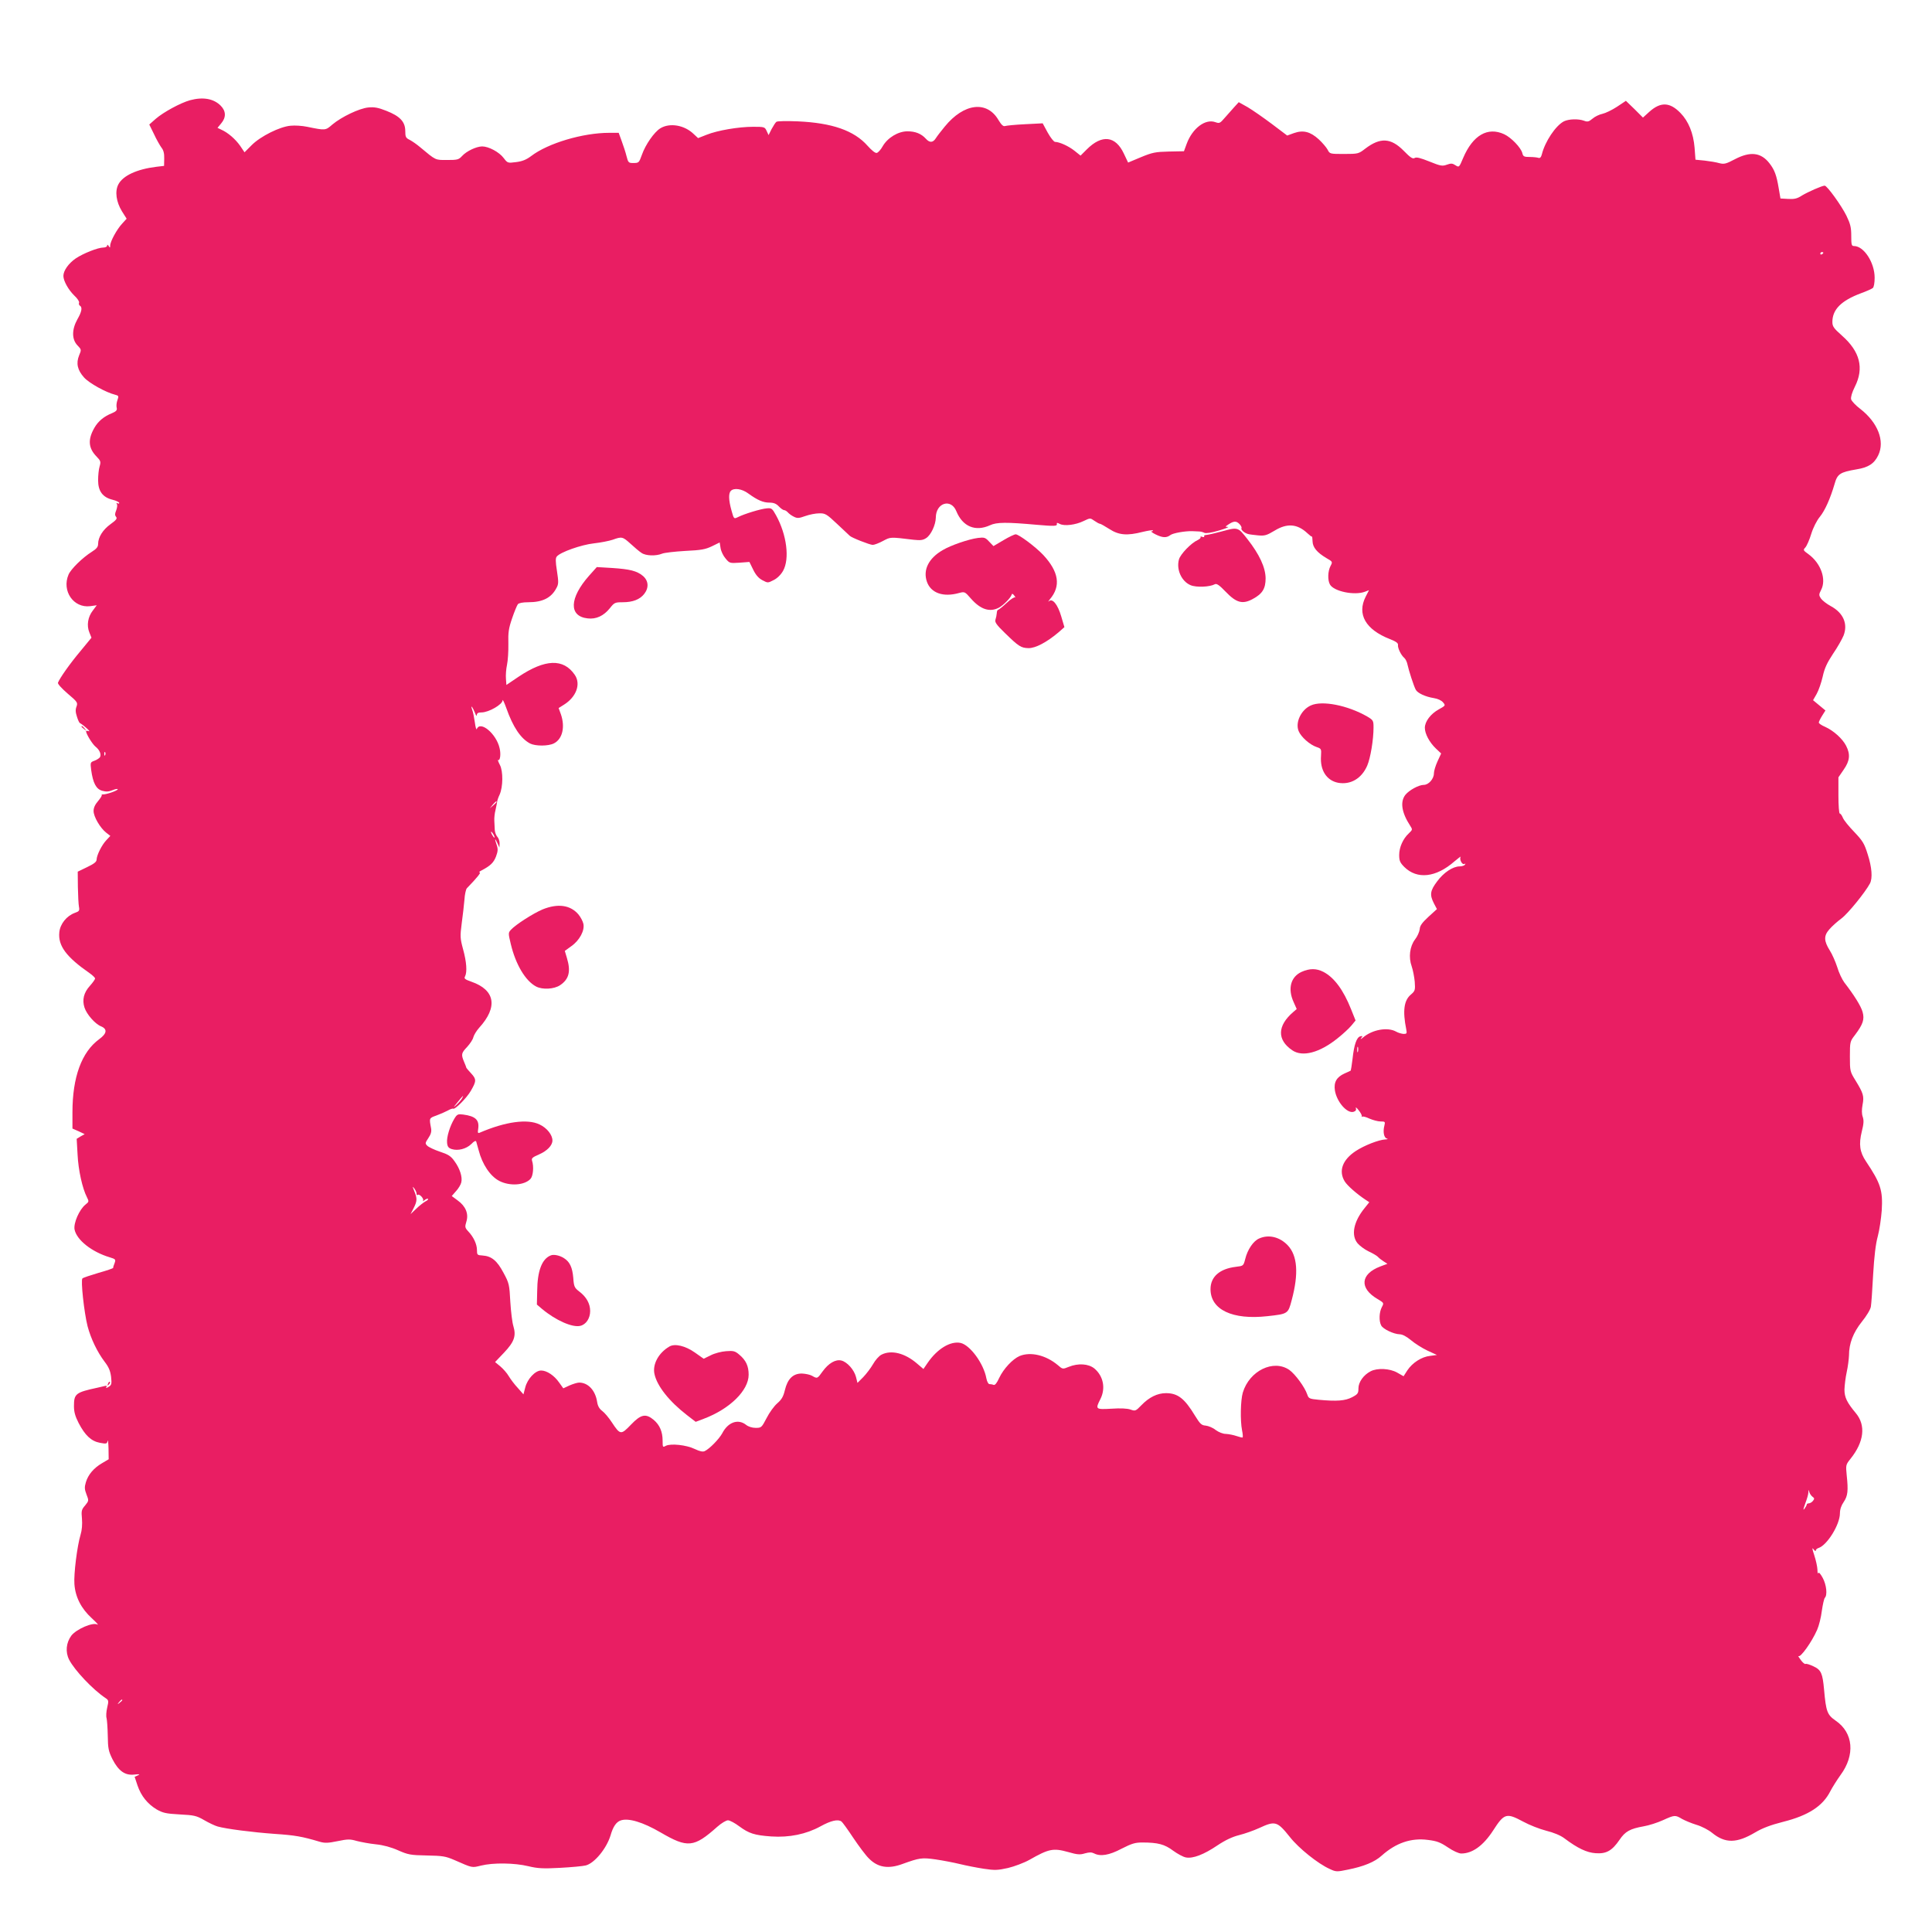 <?xml version="1.0" standalone="no"?>
<!DOCTYPE svg PUBLIC "-//W3C//DTD SVG 20010904//EN"
 "http://www.w3.org/TR/2001/REC-SVG-20010904/DTD/svg10.dtd">
<svg version="1.0" xmlns="http://www.w3.org/2000/svg"
 width="1280pt" height="1280pt" viewBox="0 0 1280 1280"
 preserveAspectRatio="xMidYMid meet">
<g transform="translate(0,1280) scale(0.1,-0.1)"
fill="#e91e63" stroke="none">
<path d="M1259 12136 c-64 -18 -176 -79 -227 -123 l-43 -38 31 -63 c16 -35 39
-75 49 -89 14 -17 20 -39 19 -73 l-1 -49 -51 -6 c-130 -16 -222 -59 -252 -117
-24 -46 -14 -116 24 -178 l31 -49 -30 -33 c-34 -36 -79 -118 -79 -145 0 -15
-2 -16 -10 -3 -6 10 -10 11 -10 3 0 -7 -11 -13 -25 -13 -36 0 -134 -39 -183
-72 -48 -33 -82 -81 -82 -116 0 -33 33 -92 73 -131 20 -18 33 -39 31 -46 -3
-7 -1 -16 5 -20 18 -10 13 -40 -16 -90 -38 -68 -38 -133 0 -173 27 -28 27 -29
11 -67 -21 -52 -11 -97 33 -146 34 -38 145 -99 205 -114 24 -6 26 -9 16 -36
-6 -16 -8 -39 -5 -50 4 -16 -2 -24 -30 -36 -55 -22 -93 -54 -118 -98 -44 -77
-40 -134 15 -190 27 -28 29 -34 20 -65 -6 -19 -10 -60 -10 -92 0 -72 30 -113
96 -129 24 -6 44 -16 44 -21 0 -5 -5 -6 -12 -2 -7 5 -8 3 -4 -5 5 -7 2 -25 -4
-42 -9 -22 -10 -32 -1 -43 9 -11 2 -21 -37 -49 -50 -36 -82 -86 -82 -131 0
-19 -10 -32 -42 -52 -62 -39 -139 -115 -154 -151 -46 -108 33 -223 144 -209
l43 6 -26 -35 c-33 -42 -42 -99 -23 -145 l14 -35 -74 -90 c-69 -82 -135 -176
-148 -208 -3 -8 25 -38 64 -72 65 -55 68 -60 59 -86 -8 -20 -7 -38 3 -68 7
-23 16 -41 19 -41 3 -1 22 -14 41 -31 19 -16 27 -27 18 -23 -10 3 -18 3 -18 0
0 -18 42 -86 63 -103 27 -21 40 -52 29 -70 -4 -6 -20 -17 -36 -23 -28 -10 -28
-12 -22 -61 12 -87 33 -127 73 -138 27 -8 44 -6 69 4 19 8 34 10 34 6 0 -9
-78 -36 -98 -34 -7 0 -11 -1 -8 -4 3 -3 -8 -21 -24 -40 -20 -23 -30 -44 -30
-66 0 -38 44 -113 84 -144 l27 -21 -27 -29 c-30 -32 -63 -98 -64 -128 0 -15
-17 -28 -63 -50 l-62 -30 1 -102 c1 -56 4 -114 7 -130 5 -26 2 -31 -27 -41
-55 -20 -98 -74 -103 -129 -9 -89 46 -163 200 -270 20 -14 37 -30 37 -36 0 -5
-15 -27 -34 -48 -41 -45 -53 -93 -36 -145 15 -45 70 -108 110 -124 43 -18 38
-48 -13 -85 -116 -85 -177 -251 -177 -484 l0 -108 41 -18 40 -19 -27 -15 -26
-16 6 -105 c5 -103 32 -224 62 -282 14 -28 14 -30 -10 -49 -40 -32 -80 -122
-72 -165 14 -69 113 -148 233 -184 39 -12 41 -14 32 -39 -6 -14 -10 -28 -9
-31 0 -3 -43 -18 -97 -33 -54 -16 -102 -32 -107 -37 -12 -12 11 -224 34 -316
22 -83 64 -171 114 -237 27 -35 37 -60 42 -99 5 -47 3 -54 -16 -66 -16 -10
-20 -10 -15 -1 6 9 1 10 -21 4 -16 -4 -33 -8 -39 -9 -144 -31 -155 -40 -155
-122 0 -38 8 -67 31 -112 43 -82 83 -120 141 -131 43 -8 47 -7 51 13 2 11 5
-11 6 -51 l1 -71 -44 -26 c-55 -32 -92 -76 -107 -126 -10 -33 -9 -47 4 -81 16
-41 16 -42 -9 -73 -24 -27 -26 -36 -21 -88 3 -36 0 -76 -9 -105 -23 -76 -46
-262 -41 -328 6 -86 45 -162 115 -226 31 -29 48 -47 37 -42 -30 17 -138 -30
-172 -73 -35 -47 -41 -109 -15 -160 36 -70 158 -199 241 -254 21 -14 22 -18
11 -64 -6 -26 -8 -57 -4 -69 3 -11 7 -63 8 -116 1 -85 5 -103 31 -156 40 -78
83 -109 145 -102 35 4 40 2 24 -5 l-22 -10 19 -57 c24 -70 66 -122 127 -159
41 -23 61 -28 152 -33 96 -5 111 -8 163 -38 31 -18 71 -37 89 -42 57 -16 227
-38 378 -49 134 -9 181 -17 298 -52 35 -10 55 -9 119 4 68 14 82 14 127 1 28
-7 85 -18 126 -22 49 -5 101 -19 148 -40 66 -29 82 -32 190 -34 104 -2 124 -5
182 -30 123 -54 115 -52 177 -37 80 20 222 18 313 -4 62 -15 98 -17 210 -11
74 4 151 11 171 16 58 15 138 113 164 199 17 59 38 89 67 99 51 18 147 -11
264 -79 180 -105 221 -101 376 37 27 24 59 43 71 43 12 0 46 -18 75 -40 64
-47 100 -59 212 -67 120 -8 231 15 326 67 69 38 116 49 139 32 6 -4 41 -52 78
-108 37 -55 83 -117 104 -137 59 -60 129 -71 223 -36 111 40 127 43 218 30 48
-7 121 -21 162 -31 41 -10 112 -24 158 -31 73 -11 92 -10 160 5 42 10 106 34
142 54 130 74 158 79 256 52 62 -18 80 -19 112 -9 29 8 44 8 60 0 42 -22 100
-13 183 31 67 34 89 41 137 41 104 0 148 -12 204 -54 29 -21 67 -42 85 -45 46
-9 119 19 209 80 54 36 100 57 144 68 36 9 96 30 133 47 106 49 119 45 203
-60 59 -75 187 -177 263 -211 42 -20 48 -20 120 -5 106 21 179 51 225 93 94
84 195 119 307 104 58 -7 82 -16 131 -49 35 -24 73 -41 89 -41 74 0 146 52
211 152 74 115 88 119 200 59 40 -22 109 -49 152 -60 49 -12 95 -31 120 -50
89 -67 149 -95 208 -99 70 -5 108 16 158 89 37 55 69 73 159 89 36 6 94 25
129 41 77 35 81 35 126 8 20 -11 63 -29 96 -39 34 -10 80 -34 103 -53 87 -71
163 -70 286 3 47 28 102 49 185 70 167 42 262 104 312 202 14 27 45 76 68 108
98 133 85 280 -32 360 -56 39 -64 59 -77 205 -10 109 -19 131 -70 155 -25 12
-48 19 -53 16 -5 -3 -19 9 -32 27 -13 18 -20 29 -15 25 13 -12 88 92 124 174
12 27 26 83 31 125 6 42 15 82 20 87 18 18 11 86 -14 132 -14 26 -26 40 -29
32 -3 -7 -6 3 -6 23 -1 20 -10 62 -21 95 -14 43 -16 54 -5 40 8 -11 15 -15 15
-9 0 7 8 14 18 17 58 19 142 156 142 230 0 26 9 52 25 75 27 40 31 74 20 176
-7 69 -6 71 25 110 90 112 103 222 35 303 -59 71 -75 104 -75 156 1 28 7 80
15 116 8 36 14 85 15 109 0 81 28 152 85 224 31 38 57 81 60 100 3 17 10 113
15 212 7 121 17 205 31 255 11 41 22 118 26 170 8 134 -7 180 -104 325 -42 62
-49 114 -28 199 13 51 14 74 6 97 -7 20 -7 47 -1 80 11 57 5 76 -47 161 -36
58 -37 62 -37 159 0 96 1 100 33 141 54 72 65 104 51 154 -11 39 -56 111 -121
195 -14 19 -36 64 -47 102 -12 37 -34 86 -48 108 -41 65 -42 99 -4 142 17 20
53 52 80 72 42 31 157 172 189 232 18 35 13 106 -15 193 -22 71 -33 89 -89
148 -36 37 -70 79 -76 95 -6 15 -15 27 -20 27 -5 0 -9 54 -9 120 l0 120 35 51
c41 59 45 101 16 158 -24 47 -83 100 -138 125 -24 10 -43 23 -43 29 0 5 10 26
22 45 l22 35 -41 34 -41 34 24 42 c13 23 31 75 40 115 12 55 29 91 68 150 29
42 60 97 70 121 30 77 -1 150 -84 195 -28 15 -57 38 -66 51 -14 21 -14 27 1
56 37 70 -1 177 -83 237 -36 26 -37 28 -21 45 9 10 27 50 39 90 13 42 37 89
57 113 34 42 69 120 98 219 18 65 37 77 143 95 81 13 119 38 146 94 45 94 -3
216 -118 306 -31 23 -59 53 -62 65 -3 14 6 45 25 83 62 123 34 233 -85 338
-55 49 -64 61 -64 91 0 82 58 141 189 190 36 13 72 29 79 35 7 6 12 34 12 68
0 100 -71 210 -137 210 -16 0 -18 9 -18 68 0 56 -6 79 -32 133 -33 67 -128
199 -144 199 -17 0 -110 -41 -150 -65 -32 -21 -50 -25 -91 -23 l-52 3 -12 70
c-14 84 -27 119 -60 162 -56 73 -127 82 -230 28 -59 -31 -71 -34 -103 -26 -20
6 -63 13 -97 17 l-61 6 -6 80 c-8 95 -40 175 -94 230 -70 72 -131 74 -205 8
l-43 -39 -56 56 -57 55 -60 -40 c-32 -21 -76 -42 -95 -46 -20 -4 -50 -18 -66
-32 -24 -20 -33 -23 -56 -14 -38 14 -101 12 -134 -4 -55 -29 -125 -134 -146
-219 -5 -19 -12 -26 -22 -23 -8 3 -34 6 -58 6 -37 0 -44 3 -49 25 -9 37 -75
105 -121 126 -109 50 -207 -7 -271 -157 -27 -64 -27 -64 -51 -49 -20 13 -29
14 -57 4 -30 -11 -42 -9 -116 21 -60 24 -87 31 -98 23 -13 -7 -28 3 -72 48
-85 86 -155 90 -255 14 -44 -34 -47 -35 -140 -35 -93 0 -95 0 -109 28 -8 15
-35 47 -59 69 -56 51 -103 63 -165 41 l-44 -16 -102 77 c-56 42 -128 92 -160
111 l-59 33 -31 -34 c-17 -19 -45 -51 -63 -71 -30 -35 -34 -37 -62 -27 -66 23
-151 -41 -189 -144 l-18 -49 -100 -2 c-88 -2 -109 -6 -184 -37 l-86 -36 -28
59 c-55 118 -145 129 -246 28 l-41 -41 -40 32 c-39 31 -98 58 -129 59 -8 0
-30 28 -49 62 l-33 61 -117 -6 c-64 -3 -123 -9 -132 -12 -12 -4 -24 7 -44 40
-76 130 -229 112 -356 -44 -24 -29 -51 -64 -59 -77 -19 -30 -41 -31 -66 -3
-30 33 -69 49 -122 49 -61 0 -131 -42 -164 -99 -12 -22 -30 -42 -39 -44 -10
-3 -33 16 -61 47 -89 101 -235 152 -463 162 -71 3 -135 2 -141 -3 -6 -4 -20
-26 -32 -48 l-20 -40 -13 28 c-12 26 -15 27 -89 27 -97 0 -237 -24 -309 -53
l-56 -22 -28 26 c-62 61 -160 77 -222 39 -41 -25 -99 -109 -122 -175 -20 -55
-20 -55 -62 -55 -26 0 -30 5 -40 45 -6 25 -21 70 -32 100 l-20 55 -63 0 c-175
0 -406 -69 -517 -154 -32 -24 -59 -35 -100 -40 -55 -7 -56 -7 -82 27 -30 40
-100 77 -143 77 -39 -1 -103 -31 -133 -64 -22 -24 -31 -26 -99 -26 -80 0 -72
-4 -180 86 -20 17 -50 38 -67 47 -27 13 -30 20 -30 61 -1 60 -36 97 -126 132
-53 21 -79 26 -119 22 -60 -6 -177 -62 -238 -113 -46 -40 -45 -40 -167 -15
-33 7 -82 10 -110 7 -71 -6 -199 -70 -257 -128 l-48 -48 -29 43 c-31 44 -80
87 -125 107 l-25 12 24 29 c34 40 33 82 -3 118 -47 47 -117 59 -203 36z
m10821 -1010 c0 -3 -4 -8 -10 -11 -5 -3 -10 -1 -10 4 0 6 5 11 10 11 6 0 10
-2 10 -4z m-7123 -1595 c62 -45 99 -61 141 -61 28 0 45 -7 62 -25 13 -14 29
-25 36 -25 6 0 17 -7 24 -15 7 -8 24 -21 39 -28 23 -12 34 -11 76 4 28 10 69
18 92 18 40 1 49 -4 120 -71 43 -40 80 -75 83 -78 11 -12 133 -60 152 -60 11
0 42 12 68 26 51 27 45 27 202 8 46 -5 63 -3 84 11 32 20 63 88 64 135 0 99
101 130 136 43 42 -102 126 -137 223 -93 44 21 111 21 311 3 114 -10 135 -9
132 5 -2 10 2 10 19 1 30 -16 105 -7 158 19 44 21 44 21 71 2 16 -11 32 -20
37 -20 5 0 33 -16 63 -35 63 -41 118 -45 220 -19 34 8 64 13 68 10 3 -3 -1 -6
-8 -6 -8 0 3 -9 25 -20 46 -23 73 -25 99 -5 17 13 95 27 144 26 12 -1 32 -1
44 -2 11 0 28 -4 37 -9 11 -5 45 0 96 15 44 13 71 24 60 24 -19 1 -19 1 0 14
38 26 55 27 76 6 11 -11 17 -24 14 -28 -6 -10 20 -33 44 -39 9 -3 39 -6 66 -9
44 -4 57 0 109 31 83 51 151 46 218 -17 15 -14 28 -24 30 -22 2 2 3 -12 4 -31
1 -40 29 -74 91 -111 42 -24 43 -25 28 -53 -18 -34 -20 -93 -4 -122 25 -46
163 -75 233 -48 l26 10 -22 -43 c-59 -116 -1 -218 160 -281 41 -16 56 -27 54
-39 -3 -19 20 -68 42 -86 8 -7 18 -27 21 -44 8 -38 42 -144 55 -167 12 -22 63
-46 119 -55 27 -4 52 -16 62 -29 17 -20 16 -21 -29 -46 -53 -29 -92 -80 -92
-122 0 -39 30 -96 73 -137 l35 -33 -24 -52 c-13 -28 -24 -64 -24 -80 0 -36
-35 -76 -67 -76 -33 0 -97 -35 -122 -66 -36 -46 -25 -118 32 -205 16 -25 16
-26 -9 -50 -39 -36 -64 -93 -64 -143 0 -38 5 -51 34 -80 85 -84 210 -70 332
37 27 23 45 36 41 30 -10 -17 11 -55 25 -47 7 4 8 3 4 -4 -4 -7 -20 -12 -35
-12 -45 0 -107 -41 -150 -100 -46 -61 -50 -88 -21 -145 l20 -38 -56 -51 c-42
-39 -57 -59 -58 -82 -2 -17 -15 -48 -31 -68 -35 -46 -44 -118 -22 -179 8 -23
17 -69 20 -101 4 -56 2 -61 -24 -84 -48 -39 -57 -109 -32 -233 5 -26 3 -29
-18 -29 -13 1 -35 7 -49 15 -56 32 -158 14 -220 -39 -13 -11 -19 -13 -12 -4
11 14 11 16 -6 12 -24 -7 -41 -55 -51 -149 -5 -42 -11 -77 -12 -78 -2 -2 -21
-10 -41 -19 -53 -24 -72 -58 -64 -112 12 -76 81 -155 124 -142 14 5 19 12 15
24 -3 9 5 4 18 -13 13 -16 23 -34 21 -40 -2 -5 -1 -7 3 -3 4 3 25 -2 48 -13
23 -10 56 -19 74 -19 30 0 31 -2 25 -27 -11 -41 -3 -81 16 -86 10 -3 7 -5 -9
-6 -44 -2 -141 -40 -197 -77 -88 -58 -115 -132 -73 -201 18 -29 81 -84 140
-123 l23 -15 -32 -40 c-73 -90 -90 -180 -45 -233 14 -16 46 -40 71 -52 26 -12
54 -28 62 -36 8 -9 26 -23 39 -31 l25 -16 -48 -18 c-131 -50 -139 -144 -18
-215 43 -26 44 -26 29 -54 -18 -34 -20 -93 -4 -122 13 -24 83 -57 122 -58 18
0 45 -14 75 -39 26 -22 75 -53 109 -69 l63 -29 -45 -6 c-56 -6 -117 -45 -151
-96 l-25 -39 -42 24 c-49 28 -132 32 -176 9 -47 -24 -81 -72 -81 -113 0 -33
-4 -39 -42 -59 -46 -24 -102 -28 -220 -17 -62 6 -68 8 -77 35 -17 50 -80 135
-119 163 -105 72 -264 -5 -308 -150 -15 -51 -18 -184 -5 -251 5 -23 6 -44 4
-46 -2 -3 -20 2 -41 9 -20 7 -52 13 -70 14 -20 0 -47 11 -68 26 -18 15 -48 27
-66 29 -28 2 -37 11 -71 66 -69 114 -114 149 -192 149 -57 0 -112 -27 -163
-80 -37 -38 -40 -40 -71 -29 -21 8 -68 10 -127 6 -106 -6 -108 -4 -74 63 36
71 21 152 -39 203 -39 32 -107 37 -171 11 -39 -16 -40 -16 -72 12 -79 66 -180
90 -253 60 -46 -20 -106 -84 -135 -145 -16 -35 -28 -50 -38 -46 -7 3 -20 5
-27 5 -7 0 -16 17 -20 38 -18 99 -109 222 -172 235 -67 13 -153 -39 -217 -132
l-28 -41 -41 35 c-82 71 -172 93 -237 60 -16 -8 -41 -36 -56 -63 -15 -26 -44
-64 -65 -86 l-38 -38 -10 40 c-13 48 -58 98 -96 108 -39 10 -86 -18 -125 -72
-35 -49 -35 -49 -70 -29 -14 8 -44 14 -68 15 -58 0 -94 -35 -112 -110 -10 -42
-21 -62 -50 -87 -21 -18 -53 -62 -71 -98 -33 -63 -35 -65 -72 -65 -24 0 -49 8
-64 20 -53 42 -120 18 -158 -56 -21 -38 -83 -102 -116 -118 -13 -6 -32 -2 -66
14 -55 27 -159 38 -192 21 -20 -11 -21 -10 -21 34 0 59 -19 104 -59 138 -53
44 -85 37 -151 -32 -66 -69 -71 -68 -126 15 -20 31 -49 65 -64 76 -19 14 -30
33 -34 61 -12 76 -60 127 -119 127 -12 0 -41 -9 -64 -19 l-41 -19 -28 39 c-32
46 -81 79 -119 79 -39 0 -91 -56 -105 -112 l-12 -46 -37 42 c-21 22 -48 58
-60 78 -12 21 -38 50 -57 66 l-34 28 60 63 c67 71 81 110 61 176 -7 22 -16 94
-20 160 -6 114 -8 124 -45 192 -42 80 -79 111 -139 115 -35 2 -37 4 -37 36 0
38 -22 86 -57 123 -23 25 -24 30 -13 66 16 52 -5 102 -58 140 l-39 29 28 32
c16 17 32 44 35 58 9 35 -9 92 -45 141 -24 34 -42 45 -97 63 -36 12 -74 30
-83 39 -15 15 -15 18 7 51 17 25 22 43 18 65 -13 68 -13 67 34 84 25 9 59 24
76 33 17 10 34 15 36 13 10 -10 91 71 118 119 37 64 37 76 1 115 -17 18 -30
34 -31 36 0 3 -7 20 -15 39 -21 50 -19 59 20 100 19 21 38 49 41 64 4 15 21
43 38 62 126 138 107 251 -51 306 -43 15 -50 21 -42 35 15 29 10 97 -13 180
-20 74 -20 86 -9 172 7 50 15 121 18 156 2 35 10 70 16 76 67 69 96 105 85
105 -7 0 -2 6 12 13 59 31 80 51 96 92 13 35 14 50 5 76 -15 43 -13 51 4 14
l14 -30 1 28 c0 16 -7 35 -15 43 -8 9 -16 29 -17 45 -1 16 -2 43 -3 61 -1 18
2 50 8 72 5 23 10 48 11 56 1 8 8 29 16 45 23 52 24 155 2 197 -11 21 -16 36
-12 33 13 -8 20 38 10 78 -21 95 -128 185 -151 127 -3 -8 -9 12 -13 44 -5 33
-12 71 -18 85 -5 14 -6 22 -1 18 4 -5 13 -23 20 -40 6 -18 12 -24 12 -14 1 12
9 17 31 17 48 0 140 53 140 81 0 8 11 -15 24 -51 45 -128 96 -203 158 -236 36
-18 121 -18 158 1 57 29 75 109 46 193 l-15 41 35 22 c82 51 114 137 72 198
-75 110 -197 105 -373 -13 l-80 -54 -3 41 c-2 23 1 65 7 92 6 28 10 91 9 140
-2 76 2 102 25 169 15 44 32 85 38 93 7 8 33 13 69 13 95 0 153 29 187 95 14
25 14 40 3 112 -10 63 -10 86 -1 96 23 29 163 78 245 87 45 5 101 16 125 24
61 22 66 21 119 -27 26 -24 58 -51 72 -60 28 -20 96 -22 137 -5 15 6 84 14
153 18 106 5 133 10 177 31 l51 25 6 -37 c3 -21 18 -52 33 -69 26 -32 29 -32
92 -28 l66 5 25 -51 c17 -35 36 -57 61 -70 36 -19 36 -19 75 1 24 12 48 36 62
61 45 80 24 240 -46 367 -26 47 -30 50 -62 47 -39 -3 -150 -37 -191 -58 -27
-13 -27 -13 -43 45 -19 68 -20 113 -4 129 21 21 73 14 115 -17z m-4260 -1733
c-3 -8 -6 -5 -6 6 -1 11 2 17 5 13 3 -3 4 -12 1 -19z m2593 -311 c0 -2 -10
-12 -22 -23 l-23 -19 19 23 c18 21 26 27 26 19z m-20 -217 c6 -11 8 -20 6 -20
-3 0 -10 9 -16 20 -6 11 -8 20 -6 20 3 0 10 -9 16 -20z m5727 -1437 c-3 -10
-5 -4 -5 12 0 17 2 24 5 18 2 -7 2 -21 0 -30z m-5936 -310 c-5 -10 -22 -29
-37 -43 -23 -21 -22 -18 7 17 37 46 45 53 30 26z m-301 -632 c0 -8 3 -11 7 -8
10 11 43 -24 36 -37 -4 -6 1 -5 10 3 10 8 20 11 23 8 3 -3 -5 -11 -18 -17 -12
-7 -40 -28 -60 -48 l-38 -36 20 39 c24 47 25 64 5 113 -13 33 -13 35 0 18 8
-11 15 -26 15 -35z m9248 -2007 c14 -10 14 -14 3 -28 -7 -9 -20 -16 -27 -16
-8 0 -14 -4 -14 -8 0 -5 -7 -17 -15 -28 -10 -13 -8 -2 5 34 11 29 21 62 21 75
1 20 2 20 6 2 3 -11 13 -25 21 -31z m-11198 -1348 c0 -2 -8 -10 -17 -17 -16
-13 -17 -12 -4 4 13 16 21 21 21 13z"/>
<path d="M8090 9278 c-41 -11 -85 -21 -97 -22 -11 0 -19 -5 -15 -10 3 -5 -2
-6 -12 -3 -9 4 -15 3 -12 -2 3 -4 -6 -13 -19 -19 -44 -20 -114 -93 -124 -128
-19 -67 17 -146 77 -171 38 -16 127 -12 160 6 12 7 30 -5 72 -49 71 -74 112
-85 179 -49 65 35 86 69 86 138 -1 72 -41 158 -121 260 -63 80 -62 80 -174 49z"/>
<path d="M6648 9221 l-66 -39 -29 30 c-25 27 -32 29 -74 24 -61 -8 -181 -49
-234 -81 -93 -54 -131 -131 -104 -209 26 -75 108 -104 212 -75 38 10 39 10 79
-36 64 -73 125 -93 186 -61 30 16 77 64 84 85 3 10 7 9 18 -5 8 -11 10 -16 6
-12 -5 4 -31 -12 -57 -37 -27 -25 -52 -45 -56 -45 -4 0 -9 -10 -9 -22 -1 -13
-5 -32 -9 -44 -5 -16 7 -34 63 -88 91 -89 107 -99 156 -100 46 -1 121 39 197
103 l41 36 -21 71 c-23 79 -58 122 -81 101 -8 -6 -5 -1 6 13 74 87 59 182 -44
293 -52 55 -162 137 -183 137 -8 0 -44 -17 -81 -39z"/>
<path d="M3903 8986 c-131 -148 -136 -269 -10 -283 57 -7 107 17 148 68 29 37
34 39 85 39 66 0 113 18 142 55 32 41 29 87 -8 119 -41 34 -86 45 -205 53
l-101 6 -51 -57z"/>
<path d="M8684 8126 c-64 -29 -104 -113 -80 -170 16 -39 74 -90 118 -105 32
-11 33 -12 30 -60 -7 -94 37 -162 113 -177 83 -15 156 28 193 113 22 51 42
173 42 253 0 46 -2 49 -42 73 -129 74 -299 108 -374 73z"/>
<path d="M3595 6775 c-62 -26 -179 -101 -210 -135 -18 -20 -18 -23 -1 -94 32
-135 97 -245 168 -282 42 -22 119 -18 159 9 59 40 72 91 45 180 l-14 47 44 32
c54 38 89 104 79 148 -4 17 -18 44 -33 62 -53 62 -136 74 -237 33z"/>
<path d="M8623 6361 c-72 -33 -93 -112 -52 -201 l20 -45 -23 -20 c-106 -91
-108 -184 -7 -253 68 -47 182 -17 302 80 34 27 74 64 90 83 l28 34 -30 75
c-51 128 -112 210 -183 247 -47 24 -91 24 -145 0z"/>
<path d="M3010 5388 c-29 -48 -52 -122 -48 -159 2 -25 9 -35 31 -42 41 -13 96
1 129 33 18 19 30 25 33 17 2 -7 9 -32 16 -57 24 -94 77 -173 137 -204 70 -36
168 -29 207 14 17 19 23 80 10 120 -5 16 3 23 45 41 55 24 90 60 90 93 0 37
-36 83 -85 106 -80 39 -226 19 -396 -54 -13 -6 -15 -1 -11 24 9 60 -17 85
-100 96 -34 4 -40 2 -58 -28z"/>
<path d="M8343 4595 c-39 -16 -78 -74 -93 -136 -12 -46 -12 -46 -62 -52 -108
-13 -168 -66 -168 -148 0 -136 145 -205 377 -179 136 15 137 15 161 107 47
175 38 294 -26 362 -53 56 -126 74 -189 46z"/>
<path d="M3650 4483 c-59 -22 -90 -102 -91 -238 l-2 -88 34 -29 c91 -76 202
-125 254 -112 38 9 65 50 65 98 0 49 -25 94 -73 130 -31 24 -35 32 -39 91 -6
68 -23 105 -61 129 -27 18 -67 27 -87 19z"/>
<path d="M4435 3879 c-72 -42 -113 -118 -99 -182 17 -80 98 -182 216 -273 l57
-44 53 20 c173 65 298 188 298 292 0 58 -18 96 -62 133 -28 24 -39 27 -88 23
-30 -2 -76 -14 -101 -27 l-47 -23 -58 41 c-64 45 -133 61 -169 40z"/>
<path d="M540 7986 c0 -2 8 -10 18 -17 15 -13 16 -12 3 4 -13 16 -21 21 -21
13z"/>
<path d="M716 3633 c-6 -14 -5 -15 5 -6 7 7 10 15 7 18 -3 3 -9 -2 -12 -12z"/>
</g>
</svg>
